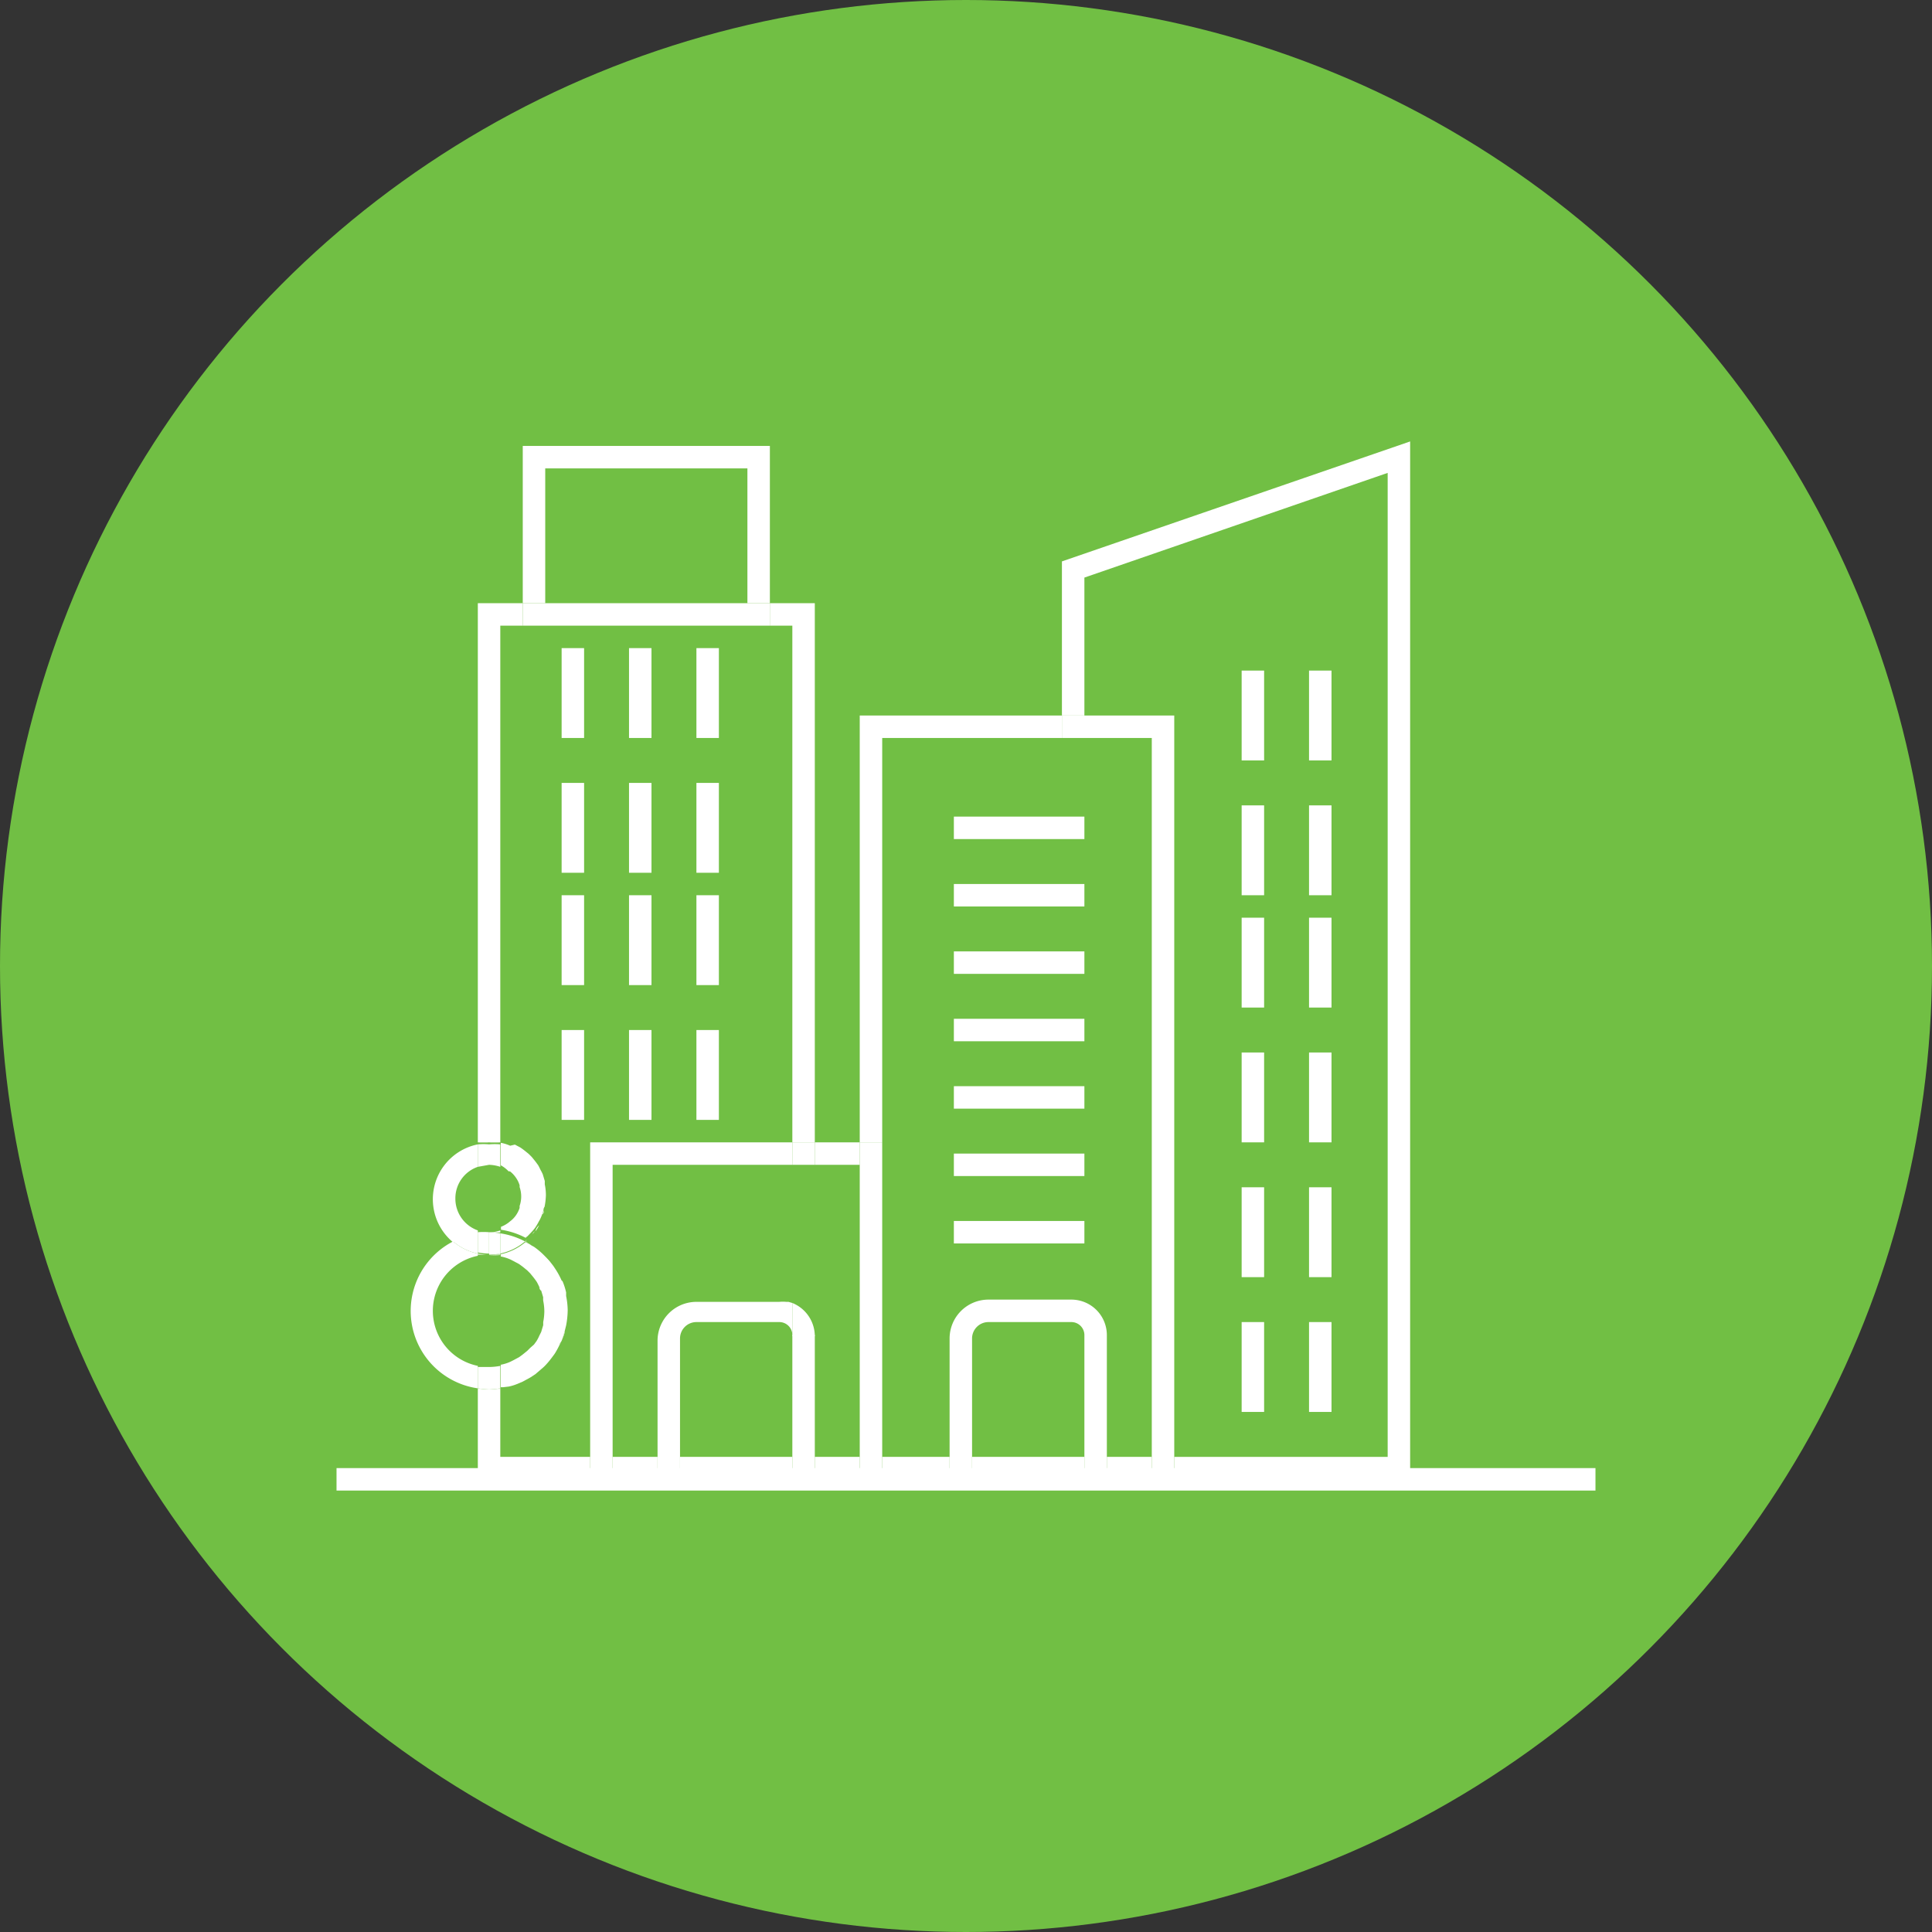 <svg xmlns="http://www.w3.org/2000/svg" viewBox="0 0 86 86"><rect x="0" y="0" width="86" height="86" fill="#333333" stroke="none"/><defs><style>.cls-1{fill:#71bf44;}.cls-2,.cls-3{fill:none;}.cls-2,.cls-5{stroke:#fff;stroke-miterlimit:10;}.cls-4,.cls-5{fill:#fff;}</style></defs><g id="Layer_2" data-name="Layer 2"><circle class="cls-1" cx="43" cy="43" r="43"/><line class="cls-2" x1="25.5" y1="28.85" x2="25.5" y2="32.85"/><line class="cls-2" x1="28.5" y1="28.85" x2="28.5" y2="32.85"/><line class="cls-2" x1="31.5" y1="28.85" x2="31.5" y2="32.85"/><line class="cls-2" x1="25.5" y1="39.85" x2="25.5" y2="43.85"/><line class="cls-2" x1="28.5" y1="39.85" x2="28.5" y2="43.85"/><line class="cls-2" x1="31.5" y1="39.85" x2="31.5" y2="43.85"/><line class="cls-2" x1="25.5" y1="45.85" x2="25.5" y2="49.85"/><line class="cls-2" x1="28.5" y1="45.85" x2="28.5" y2="49.85"/><line class="cls-2" x1="31.5" y1="45.85" x2="31.5" y2="49.85"/><line class="cls-2" x1="25.5" y1="34.85" x2="25.5" y2="38.85"/><line class="cls-2" x1="28.5" y1="34.85" x2="28.5" y2="38.85"/><line class="cls-2" x1="31.5" y1="34.85" x2="31.5" y2="38.85"/><line class="cls-2" x1="55.77" y1="29.85" x2="55.77" y2="33.85"/><line class="cls-2" x1="58.77" y1="29.85" x2="58.77" y2="33.85"/><line class="cls-2" x1="55.77" y1="35.85" x2="55.77" y2="39.85"/><line class="cls-2" x1="58.77" y1="35.85" x2="58.77" y2="39.85"/><line class="cls-2" x1="55.77" y1="40.85" x2="55.77" y2="44.85"/><line class="cls-2" x1="58.77" y1="40.85" x2="58.77" y2="44.85"/><line class="cls-2" x1="55.77" y1="46.85" x2="55.77" y2="50.85"/><line class="cls-2" x1="58.77" y1="46.85" x2="58.77" y2="50.85"/><line class="cls-2" x1="55.77" y1="52.85" x2="55.77" y2="56.85"/><line class="cls-2" x1="58.77" y1="52.85" x2="58.77" y2="56.85"/><line class="cls-2" x1="55.77" y1="58.85" x2="55.77" y2="62.85"/><line class="cls-2" x1="58.77" y1="58.85" x2="58.77" y2="62.85"/><path class="cls-3" d="M19.27,58.35a2.5,2.5,0,0,0,2,2.45V55.9A2.5,2.5,0,0,0,19.27,58.35Z"/><path class="cls-3" d="M22.3,54.75a1.41,1.41,0,0,0,.34-.19l.06-.05a1.18,1.18,0,0,0,.25-.25l0,0a1.29,1.29,0,0,0,.18-.35l0-.09a1.42,1.42,0,0,0,.07-.42,1.48,1.48,0,0,0-.07-.42l0-.08a1.22,1.22,0,0,0-.18-.36.08.08,0,0,0,0,0,1.23,1.23,0,0,0-.25-.26l-.06,0A1.41,1.41,0,0,0,22.3,52h0v2.82Z"/><path class="cls-3" d="M20.27,53.35a1.5,1.5,0,0,0,1,1.42V51.94A1.48,1.48,0,0,0,20.27,53.35Z"/><path class="cls-3" d="M22.29,60.79a1.87,1.87,0,0,0,.42-.13l.14-.07.26-.14.15-.11.21-.17L23.6,60l.17-.21.11-.15a2,2,0,0,0,.13-.25l.08-.16.09-.3s0-.09,0-.14a2.61,2.61,0,0,0,.05-.48,2.42,2.42,0,0,0-.05-.47c0-.06,0-.1,0-.15l-.09-.3s-.05-.11-.08-.16-.08-.17-.13-.25l-.11-.15-.17-.21-.13-.13-.21-.17-.15-.11-.26-.14L22.71,56a1.87,1.87,0,0,0-.42-.13h0v4.9h0Z"/><path class="cls-3" d="M34.27,27.85h-12v23h0a1.87,1.87,0,0,1,.42.13l.14.07.26.14.15.11.21.17.13.13.17.21.11.15c.05.08.09.17.13.25s0,.11.08.16l.09.3c0,.05,0,.09,0,.15a2.42,2.42,0,0,1,.05.47,3.07,3.07,0,0,1-.06.53c0,.06,0,.11-.05.16a2.19,2.19,0,0,1-.12.33,1.4,1.4,0,0,1-.09.17c-.05.09-.1.18-.16.27s-.09.11-.13.16l-.21.22-.06.06.25.16.11.06a3.23,3.23,0,0,1,.45.38l.1.1c.11.12.21.24.31.37l.08.12A3.39,3.39,0,0,1,25,57l0,.09a2.91,2.91,0,0,1,.16.5l0,.16a3.38,3.38,0,0,1,.07.63,3.82,3.82,0,0,1-.07.68l-.06.21c0,.14-.08.28-.13.42s-.08.15-.11.22a3.9,3.9,0,0,1-.19.35c-.05.08-.11.15-.16.22a3.36,3.36,0,0,1-.24.29,1.8,1.8,0,0,1-.2.19l-.28.24-.23.15-.33.18-.26.11a2.15,2.15,0,0,1-.36.11l-.27.07-.11,0v3h4v-14h9v-23Z"/><path class="cls-3" d="M35.27,51.85h-8v13h2V59.58A1.73,1.73,0,0,1,31,57.85h3.69a1.63,1.63,0,0,1,.31,0l.1,0,.17.05Z"/><polygon class="cls-3" points="36.27 59.43 36.27 64.85 38.27 64.85 38.27 51.85 36.27 51.85 36.27 59.43"/><path class="cls-3" d="M39.27,50.85v14h3V59.58A1.73,1.73,0,0,1,44,57.85h3.69a1.58,1.58,0,0,1,1.58,1.58v5.42h2v-32h-12Z"/><polygon class="cls-3" points="52.27 64.85 61.77 64.85 61.77 21.05 48.27 25.71 48.27 31.85 52.27 31.85 52.27 64.85"/><rect class="cls-3" x="24.27" y="20.85" width="9" height="6"/><path class="cls-3" d="M34.69,58.85H31a.73.73,0,0,0-.73.73v5.27h5V59.43A.58.58,0,0,0,34.69,58.85Z"/><path class="cls-3" d="M48.27,59.43a.58.58,0,0,0-.58-.58H44a.73.73,0,0,0-.73.73v5.27h5Z"/><polygon class="cls-4" points="47.27 24.99 47.27 31.85 48.27 31.85 48.27 25.71 61.77 21.05 61.77 64.85 52.27 64.85 52.27 65.85 62.77 65.85 62.77 19.65 47.27 24.99"/><rect class="cls-4" x="49.27" y="64.85" width="2" height="1"/><polygon class="cls-4" points="39.27 32.85 47.27 32.85 47.27 31.85 38.27 31.85 38.27 50.85 39.27 50.85 39.27 32.85"/><rect class="cls-4" x="39.27" y="64.85" width="3" height="1"/><polygon class="cls-4" points="52.27 31.85 48.27 31.85 47.27 31.85 47.27 32.85 51.27 32.85 51.27 64.85 51.27 65.85 52.27 65.85 52.27 64.85 52.27 31.85"/><rect class="cls-4" x="36.27" y="50.85" width="2" height="1"/><rect class="cls-4" x="36.27" y="64.85" width="2" height="1"/><polygon class="cls-4" points="39.27 50.85 38.27 50.85 38.27 51.85 38.27 64.85 38.27 65.85 39.27 65.85 39.27 64.85 39.27 50.85"/><path class="cls-4" d="M24,59.43a2,2,0,0,1-.13.25A2,2,0,0,0,24,59.43Z"/><polygon class="cls-4" points="22.27 50.9 22.27 50.9 22.27 50.9 22.27 50.9"/><path class="cls-4" d="M23.77,59.83,23.6,60Z"/><path class="cls-4" d="M24.18,59l-.09.3Z"/><path class="cls-4" d="M25.14,59.24c0,.14-.08.28-.13.42C25.06,59.52,25.1,59.38,25.14,59.24Z"/><path class="cls-4" d="M24.22,52.88a2.42,2.42,0,0,1,.05.47A2.42,2.42,0,0,0,24.22,52.88Z"/><path class="cls-4" d="M23.79,54.81c0,.06-.09.11-.13.16S23.75,54.87,23.79,54.81Z"/><path class="cls-4" d="M23.47,60.17l-.21.17Z"/><path class="cls-4" d="M23.17,53.86l0-.09Z"/><path class="cls-4" d="M23,54.26l0,0Z"/><path class="cls-4" d="M24.9,59.88a3.9,3.9,0,0,1-.19.35A3.9,3.9,0,0,0,24.9,59.88Z"/><path class="cls-4" d="M22.71,60.66a1.87,1.87,0,0,1-.42.13A1.87,1.87,0,0,0,22.71,60.66Z"/><path class="cls-4" d="M23.11,60.45l-.26.14Z"/><polygon class="cls-4" points="22.27 55.9 22.27 55.9 22.27 55.9 22.27 55.9"/><path class="cls-4" d="M23.64,55.41l-.25-.16.06-.06a.27.27,0,0,0-.08.07A1.43,1.43,0,0,1,23.64,55.41Z"/><path class="cls-4" d="M22.85,56.11l.26.14Z"/><path class="cls-4" d="M24.11,60.93l-.28.24Z"/><path class="cls-4" d="M23.6,61.32l-.33.18Z"/><path class="cls-4" d="M22.29,55.91a1.87,1.87,0,0,1,.42.13A1.87,1.87,0,0,0,22.29,55.91Z"/><path class="cls-4" d="M23.88,52c.05.08.09.17.13.25C24,52.19,23.93,52.1,23.88,52Z"/><path class="cls-4" d="M23,61.61a2.15,2.15,0,0,1-.36.11A2.15,2.15,0,0,0,23,61.61Z"/><path class="cls-4" d="M23.26,56.36l.21.17Z"/><path class="cls-4" d="M23.6,51.66l.17.21Z"/><path class="cls-4" d="M23.2,52.93l0-.08Z"/><path class="cls-4" d="M24.22,57.88a2.42,2.42,0,0,1,.05.47A2.42,2.42,0,0,0,24.22,57.88Z"/><path class="cls-4" d="M24.55,60.45a3.36,3.36,0,0,1-.24.29A3.36,3.36,0,0,0,24.55,60.45Z"/><path class="cls-4" d="M22.29,50.91a1.87,1.87,0,0,1,.42.13A1.87,1.87,0,0,0,22.29,50.91Z"/><path class="cls-4" d="M24.09,57.43l.09.3Z"/><path class="cls-4" d="M24.27,58.35a2.61,2.61,0,0,1-.05.48A2.61,2.61,0,0,0,24.27,58.35Z"/><path class="cls-4" d="M22.85,51.11l.26.14Z"/><path class="cls-4" d="M23.6,56.66l.17.21Z"/><path class="cls-4" d="M24.09,52.43l.09.3Z"/><path class="cls-4" d="M23.88,57c.05.08.09.17.13.25C24,57.19,23.93,57.1,23.88,57Z"/><path class="cls-4" d="M23.26,51.36l.21.17Z"/><polygon class="cls-4" points="22.27 64.85 22.27 61.85 21.77 61.85 21.27 61.85 21.27 65.85 26.27 65.85 26.27 64.85 22.27 64.85"/><path class="cls-4" d="M23.75,55.47a3.23,3.23,0,0,1,.45.38A3.23,3.23,0,0,0,23.75,55.47Z"/><path class="cls-4" d="M25,57.06a2.91,2.91,0,0,1,.16.5A2.91,2.91,0,0,0,25,57.06Z"/><polygon class="cls-4" points="22.27 50.85 22.27 27.85 23.27 27.85 23.27 26.85 21.27 26.85 21.27 50.85 21.77 50.85 22.27 50.85"/><path class="cls-4" d="M22.3,54.75h0Z"/><polygon class="cls-4" points="35.27 27.85 35.27 50.85 36.27 50.85 36.27 26.85 34.27 26.85 34.27 27.85 35.27 27.85"/><path class="cls-4" d="M24.69,56.44A3.39,3.39,0,0,1,25,57,3.39,3.39,0,0,0,24.69,56.44Z"/><path class="cls-4" d="M24.3,56c.11.12.21.24.31.37C24.51,56.19,24.41,56.07,24.3,56Z"/><path class="cls-4" d="M22.27,51.94Z"/><path class="cls-4" d="M24,54.37a1.4,1.4,0,0,1-.09.17A1.4,1.4,0,0,0,24,54.37Z"/><path class="cls-4" d="M25.27,58.35a3.82,3.82,0,0,1-.07.68A3.82,3.82,0,0,0,25.27,58.35Z"/><path class="cls-4" d="M22.64,52.14l.06,0S22.67,52.15,22.64,52.14Z"/><path class="cls-4" d="M23,52.49a.08.08,0,0,0,0,0A.08.08,0,0,1,23,52.49Z"/><path class="cls-4" d="M25.2,57.72a3.38,3.38,0,0,1,.07.63A3.38,3.38,0,0,0,25.2,57.72Z"/><path class="cls-4" d="M22.38,61.79h-.11Z"/><path class="cls-4" d="M24.21,53.88c0,.06,0,.11-.05.16S24.2,53.94,24.21,53.88Z"/><polygon class="cls-4" points="22.27 60.8 22.27 60.8 22.27 60.8 22.27 60.8"/><path class="cls-4" d="M22.7,54.51l-.06.05S22.68,54.53,22.7,54.51Z"/><path class="cls-4" d="M35,57.88a1.63,1.63,0,0,0-.31,0A1.63,1.63,0,0,1,35,57.88Z"/><rect class="cls-4" x="27.27" y="64.85" width="2" height="1"/><path class="cls-4" d="M35.1,57.91l.17.05h0Z"/><polygon class="cls-4" points="27.27 51.85 35.27 51.85 35.27 50.85 26.27 50.85 26.27 64.85 26.27 65.85 27.27 65.85 27.27 64.85 27.27 51.85"/><rect class="cls-4" x="35.27" y="50.85" width="1" height="1"/><polygon class="cls-4" points="24.27 20.85 33.27 20.85 33.27 26.85 34.27 26.85 34.27 19.85 23.27 19.85 23.27 26.85 24.27 26.85 24.27 20.85"/><polygon class="cls-4" points="34.27 27.85 34.27 26.85 33.27 26.85 24.27 26.85 23.27 26.85 23.27 27.85 34.27 27.85"/><path class="cls-4" d="M35.1,57.91l-.1,0Z"/><rect class="cls-4" x="30.27" y="64.85" width="5" height="1"/><polygon class="cls-4" points="36.27 59.43 35.27 59.43 35.27 64.85 35.27 65.85 36.27 65.85 36.27 64.85 36.27 59.43"/><path class="cls-4" d="M30.27,59.58a.73.73,0,0,1,.73-.73h3.69a.58.58,0,0,1,.58.58V58l-.17-.05-.1,0a1.63,1.63,0,0,0-.31,0H31a1.73,1.73,0,0,0-1.73,1.73v6.27h1V59.58Z"/><path class="cls-4" d="M35.27,58v1.47h1A1.6,1.6,0,0,0,35.27,58Z"/><rect class="cls-4" x="43.27" y="64.85" width="5" height="1"/><path class="cls-4" d="M49.27,59.43a1.58,1.58,0,0,0-1.58-1.58H44a1.73,1.73,0,0,0-1.73,1.73v6.27h1V59.58a.73.73,0,0,1,.73-.73h3.69a.58.58,0,0,1,.58.58v6.42h1V59.43Z"/><path class="cls-4" d="M21.27,54.85v-.08a1.5,1.5,0,0,1-1-1.42,1.48,1.48,0,0,1,1-1.41v-1a2.49,2.49,0,0,0-1.1,4.36,3.39,3.39,0,0,1,1.1-.36Z"/><path class="cls-4" d="M22.27,50.85h-.5a2.83,2.83,0,0,1,.5,0h0Z"/><path class="cls-4" d="M24,52.27s0,.11.08.16S24,52.32,24,52.27Z"/><path class="cls-4" d="M24.27,53.35a3.07,3.07,0,0,1-.06.53A3.07,3.07,0,0,0,24.27,53.35Z"/><path class="cls-4" d="M24.16,54a2.19,2.19,0,0,1-.12.33A2.19,2.19,0,0,0,24.16,54Z"/><path class="cls-4" d="M24.18,52.73c0,.05,0,.09,0,.15S24.19,52.78,24.18,52.73Z"/><path class="cls-4" d="M24,54.54a2.4,2.4,0,0,1-.16.27C23.85,54.72,23.9,54.63,24,54.54Z"/><path class="cls-4" d="M23.66,55l-.21.22Z"/><path class="cls-4" d="M23,54.21a1.29,1.29,0,0,0,.18-.35A1.29,1.29,0,0,1,23,54.21Z"/><path class="cls-4" d="M22.64,52.14A1.41,1.41,0,0,0,22.3,52,1.41,1.41,0,0,1,22.64,52.14Z"/><path class="cls-4" d="M23.17,52.85a1.22,1.22,0,0,0-.18-.36A1.22,1.22,0,0,1,23.17,52.85Z"/><path class="cls-4" d="M23.27,53.35a1.48,1.48,0,0,0-.07-.42A1.48,1.48,0,0,1,23.27,53.35Z"/><path class="cls-4" d="M23.2,53.77a1.48,1.48,0,0,0,.07-.42A1.42,1.42,0,0,1,23.2,53.77Z"/><path class="cls-4" d="M23.77,51.87l.11.15Z"/><path class="cls-4" d="M23,54.26a1.18,1.18,0,0,1-.25.25A1.18,1.18,0,0,0,23,54.26Z"/><path class="cls-4" d="M22.7,52.19a1.23,1.23,0,0,1,.25.26A1.23,1.23,0,0,0,22.7,52.19Z"/><path class="cls-4" d="M23.11,51.25l.15.11Z"/><path class="cls-4" d="M22.3,54.75a1.41,1.41,0,0,0,.34-.19A1.41,1.41,0,0,1,22.3,54.75Z"/><path class="cls-4" d="M23.47,51.53l.13.13Z"/><path class="cls-4" d="M22.71,51l.14.07Z"/><path class="cls-4" d="M22.27,50.9h0Z"/><path class="cls-4" d="M21.27,50.85v0a2.73,2.73,0,0,1,.5,0Z"/><path class="cls-4" d="M22.64,52.14s0,0,.06,0a1.23,1.23,0,0,1,.25.26.08.08,0,0,1,0,0,1.22,1.22,0,0,1,.18.36l0,.08a1.29,1.29,0,0,1,0,.84l0,.09a1.29,1.29,0,0,1-.18.35l0,0a1.18,1.18,0,0,1-.25.25s0,0-.06.05a1.41,1.41,0,0,1-.34.19l0,0v.13a3.47,3.47,0,0,1,1.1.36.27.27,0,0,1,.08-.07l.21-.22s.09-.1.13-.16a2.4,2.4,0,0,0,.16-.27,1.4,1.4,0,0,0,.09-.17,2.19,2.19,0,0,0,.12-.33s0-.1.05-.16a3.07,3.07,0,0,0,.06-.53,2.42,2.42,0,0,0-.05-.47c0-.06,0-.1,0-.15l-.09-.3s-.05-.11-.08-.16-.08-.17-.13-.25l-.11-.15-.17-.21-.13-.13-.21-.17-.15-.11-.26-.14L22.71,51a1.87,1.87,0,0,0-.42-.13h0v1h0A1.41,1.41,0,0,1,22.64,52.14Z"/><path class="cls-4" d="M21.77,51.85a1.7,1.7,0,0,1,.5.09h0v-1a2.83,2.83,0,0,0-.5,0,2.73,2.73,0,0,0-.5,0v1Z"/><path class="cls-4" d="M22.27,54.77h0a1.7,1.7,0,0,1-.5.09h.5Z"/><path class="cls-4" d="M21.27,60.8a2.5,2.5,0,0,1,0-4.9v-.1a2.42,2.42,0,0,1-1.1-.54,3.48,3.48,0,0,0,1.1,6.54v-1Z"/><path class="cls-4" d="M22.27,61.8a4.23,4.23,0,0,1-.5.05h.5v0Z"/><path class="cls-4" d="M21.27,54.9a3.39,3.39,0,0,0-1.1.36,2.42,2.42,0,0,0,1.1.54Z"/><path class="cls-4" d="M22.27,54.85h-.5a4.23,4.23,0,0,1,.5,0Z"/><path class="cls-4" d="M23.64,55.41l.11.06Z"/><path class="cls-4" d="M24,57.27s0,.11.08.16S24,57.32,24,57.27Z"/><path class="cls-4" d="M24.18,57.73c0,.05,0,.09,0,.15S24.19,57.78,24.18,57.73Z"/><path class="cls-4" d="M24.22,58.83c0,.05,0,.09,0,.14S24.21,58.88,24.22,58.83Z"/><path class="cls-4" d="M24.09,59.27l-.08.16Z"/><path class="cls-4" d="M23.11,56.25l.15.11Z"/><path class="cls-4" d="M23.77,56.87l.11.15Z"/><path class="cls-4" d="M23.47,56.53l.13.13Z"/><path class="cls-4" d="M22.85,60.59l-.14.07Z"/><path class="cls-4" d="M22.29,60.79h0Z"/><path class="cls-4" d="M24.2,55.85l.1.1Z"/><path class="cls-4" d="M23.26,60.34l-.15.11Z"/><path class="cls-4" d="M23.88,59.68l-.11.15Z"/><path class="cls-4" d="M23.6,60l-.13.13Z"/><path class="cls-4" d="M22.65,61.72l-.27.07Z"/><path class="cls-4" d="M25.2,59l-.06.21Z"/><path class="cls-4" d="M25.17,57.56l0,.16Z"/><path class="cls-4" d="M25,59.66c0,.08-.08.15-.11.22S25,59.74,25,59.66Z"/><path class="cls-4" d="M24.61,56.32l.08.12Z"/><path class="cls-4" d="M24.71,60.23c-.05.08-.11.15-.16.22S24.66,60.31,24.71,60.23Z"/><path class="cls-4" d="M25,57l0,.09Z"/><path class="cls-4" d="M23.83,61.17l-.23.15Z"/><path class="cls-4" d="M22.27,55.9h0Z"/><path class="cls-4" d="M23.27,61.5l-.26.11Z"/><path class="cls-4" d="M24.31,60.74a1.8,1.8,0,0,1-.2.19A1.8,1.8,0,0,0,24.31,60.74Z"/><path class="cls-4" d="M22.71,56l.14.07Z"/><path class="cls-4" d="M22.65,61.72a2.15,2.15,0,0,0,.36-.11l.26-.11.33-.18.23-.15.28-.24a1.8,1.8,0,0,0,.2-.19,3.36,3.36,0,0,0,.24-.29c.05-.07.11-.14.16-.22a3.9,3.9,0,0,0,.19-.35c0-.07.08-.14.11-.22s.09-.28.13-.42L25.2,59a3.82,3.82,0,0,0,.07-.68,3.38,3.38,0,0,0-.07-.63l0-.16a2.91,2.91,0,0,0-.16-.5L25,57a3.39,3.39,0,0,0-.29-.53l-.08-.12c-.1-.13-.2-.25-.31-.37l-.1-.1a3.23,3.23,0,0,0-.45-.38l-.11-.06a1.43,1.43,0,0,0-.27-.15,2.52,2.52,0,0,1-1.1.54v.1h0a1.87,1.87,0,0,1,.42.13l.14.07.26.14.15.11.21.17.13.13.17.21.11.15c.05.08.09.17.13.25s0,.11.08.16l.09.3c0,.05,0,.09,0,.15a2.42,2.42,0,0,1,.05.47,2.61,2.61,0,0,1-.05.48c0,.05,0,.09,0,.14l-.09.3-.08.16a2,2,0,0,1-.13.25l-.11.15L23.6,60l-.13.13-.21.17-.15.11-.26.14-.14.07a1.87,1.87,0,0,1-.42.13h0v1h.11Z"/><path class="cls-4" d="M21.27,61.8v.05h.5A4,4,0,0,1,21.27,61.8Z"/><path class="cls-4" d="M22.27,55.8a2.52,2.52,0,0,0,1.1-.54,3.47,3.47,0,0,0-1.1-.36Z"/><path class="cls-4" d="M21.27,54.85v0a4,4,0,0,1,.5,0Z"/><path class="cls-4" d="M22.27,61.8v-1h0a2.83,2.83,0,0,1-.5.05h-.5v.95a4,4,0,0,0,.5.05A4.23,4.23,0,0,0,22.27,61.8Z"/><path class="cls-4" d="M22.27,55.9h0v0h-.5A2.83,2.83,0,0,1,22.27,55.9Z"/><path class="cls-4" d="M22.27,55.85V55.8a2.83,2.83,0,0,1-.5.05Z"/><path class="cls-4" d="M21.27,55.8v.05h.5A2.73,2.73,0,0,1,21.27,55.8Z"/><path class="cls-4" d="M21.77,54.85a4,4,0,0,0-.5,0v.9a2.73,2.73,0,0,0,.5.05Z"/><path class="cls-4" d="M21.77,54.85v1a2.83,2.83,0,0,0,.5-.05v-.9A4.23,4.23,0,0,0,21.77,54.85Z"/><line class="cls-2" x1="42.46" y1="36.85" x2="48.27" y2="36.85"/><line class="cls-2" x1="42.46" y1="39.85" x2="48.27" y2="39.85"/><line class="cls-2" x1="42.46" y1="42.85" x2="48.27" y2="42.85"/><line class="cls-2" x1="42.46" y1="45.85" x2="48.27" y2="45.85"/><line class="cls-2" x1="42.46" y1="48.85" x2="48.27" y2="48.85"/><line class="cls-2" x1="42.46" y1="51.85" x2="48.27" y2="51.85"/><line class="cls-2" x1="42.46" y1="54.85" x2="48.27" y2="54.85"/><line class="cls-5" x1="14.98" y1="65.85" x2="71.02" y2="65.85"/></g></svg>